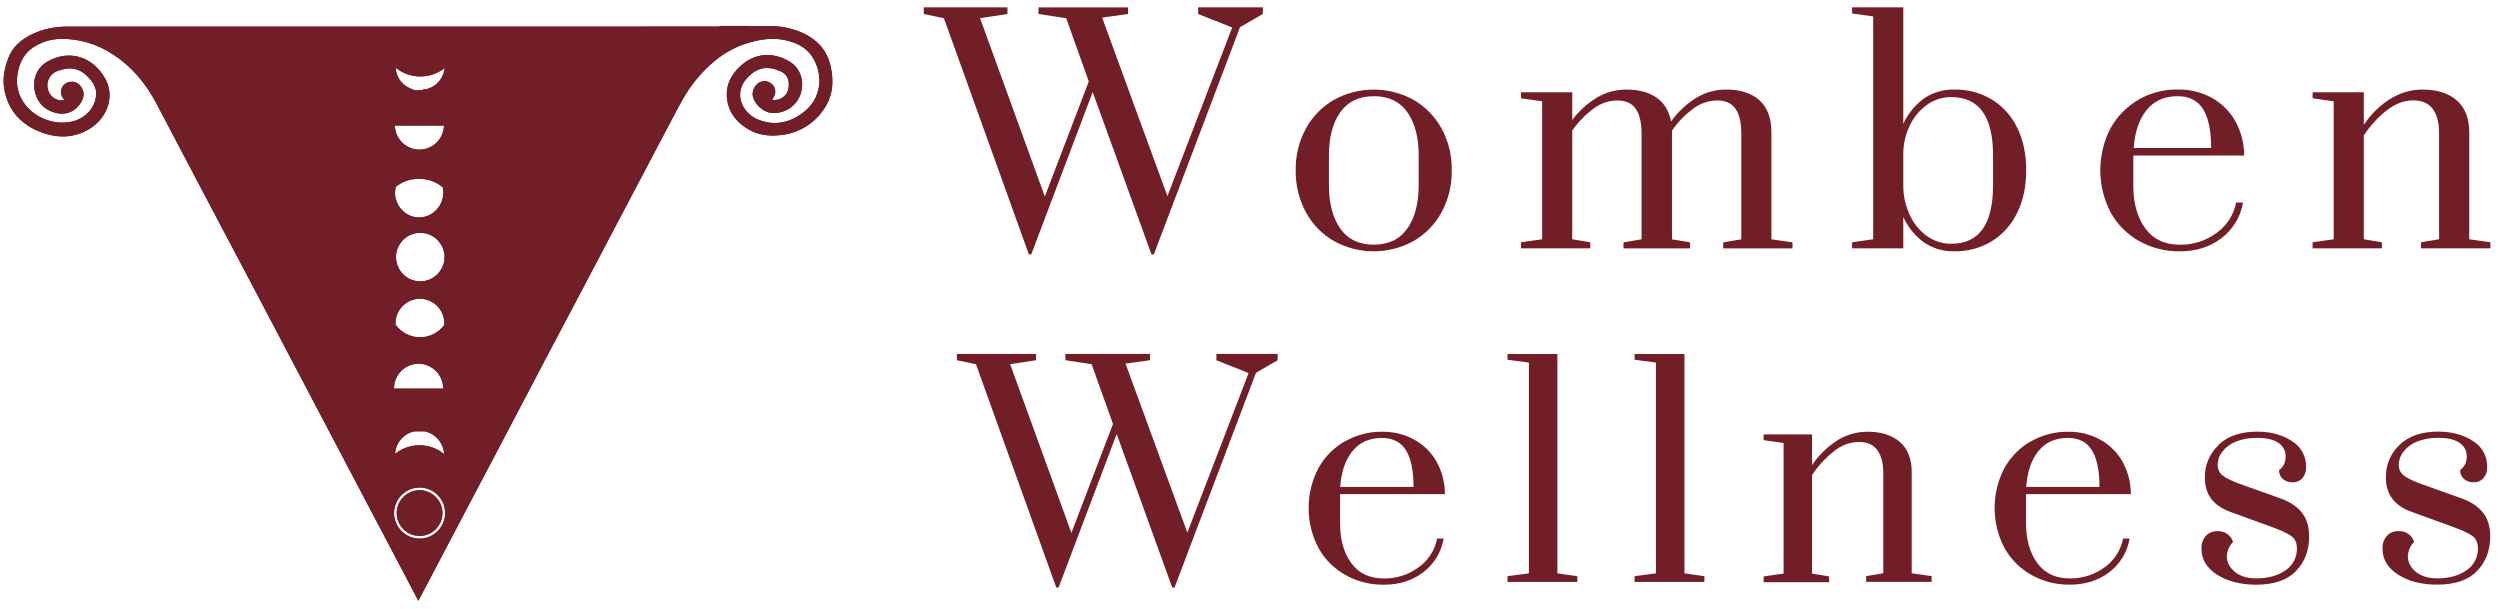 <?xml version="1.0" encoding="UTF-8" standalone="no"?><!DOCTYPE svg PUBLIC "-//W3C//DTD SVG 1.1//EN" "http://www.w3.org/Graphics/SVG/1.1/DTD/svg11.dtd"><svg width="100%" height="100%" viewBox="0 0 5425 1321" version="1.1" xmlns="http://www.w3.org/2000/svg" xmlns:xlink="http://www.w3.org/1999/xlink" xml:space="preserve" xmlns:serif="http://www.serif.com/" style="fill-rule:evenodd;clip-rule:evenodd;stroke-linejoin:round;stroke-miterlimit:2;"><rect id="Artboard1" x="0" y="0" width="5425" height="1320.83" style="fill:none;"/><path d="M860.875,1113.38c0,27.223 22.402,49.625 49.625,49.625c27.223,0 49.625,-22.402 49.625,-49.625c0,-27.223 -22.402,-49.625 -49.625,-49.625c-27.215,0.023 -49.602,22.41 -49.625,49.625m-5.833,0c0,-30.424 25.034,-55.458 55.458,-55.458c30.424,0 55.458,25.034 55.458,55.458c0,30.424 -25.034,55.458 -55.458,55.458c-30.406,-0.045 -55.413,-25.052 -55.458,-55.458m2.291,-129.708c1.061,-13.184 7.007,-25.508 16.667,-34.542l0.25,-0.25l1.417,-1.25l0.458,-0.375l1.375,-1.083l0.625,-0.5l1.292,-0.959l0.708,-0.541l1.292,-0.834l0.791,-0.541l1.25,-0.75l0.917,-0.5l1.25,-0.667l1,-0.5l1.208,-0.583l1.084,-0.5l1.208,-0.5l1.167,-0.459l1.208,-0.458l1.208,-0.417l1.042,-0.333l1.167,-0.333l0.333,0l0.958,-0.292l1.334,-0.292l1.208,0l1.125,-0.208l21.042,0l1.333,0.292l0.917,0.25l0.25,0l1.291,0.375l1.375,0.583l1.209,0.417l1.208,0.458l1.167,0.458l1.208,0.5l1.083,0.5l1.209,0.584l1,0.5l1.208,0.666l1.125,0.5l1.25,0.75l0.833,0.542l1.25,0.833l0.75,0.542l1.292,0.958l0.625,0.5l1.333,1.084l0.459,0.416l1.416,1.25l0.25,0.25c8.409,7.828 14.043,18.187 16.042,29.5c0,0.834 0.25,1.667 0.375,2.5c0.125,0.834 0,1.709 0.25,2.542l0,1.5l-1.167,-1c-30.42,-24.061 -73.746,-24.061 -104.166,0l-1.125,1l0.166,-1.583Zm-2.333,-141.084c0,-29.235 24.057,-53.291 53.292,-53.291c29.235,0 53.291,24.056 53.291,53.291l0,0.709l-106.625,0l0,-0.792l0.042,0.083Zm3.25,-137.5l0,-3.875c0,-29.052 23.906,-52.958 52.958,-52.958c29.052,0 52.959,23.906 52.959,52.958l0,3.792c-12.231,16.885 -31.859,26.904 -52.709,26.904c-20.849,0 -40.477,-10.019 -52.708,-26.904m0.5,-147.083c0,-0.014 0,-0.028 0,-0.042c0,-28.915 23.793,-52.708 52.708,-52.708c28.915,0 52.709,23.793 52.709,52.708c0,28.915 -23.794,52.708 -52.709,52.708c-28.899,0 -52.685,-23.767 -52.708,-52.666m-1.917,-141.459c0.126,-3.427 0.516,-6.84 1.167,-10.208l0,-0.542c14.329,-11.849 32.499,-18.073 51.083,-17.5c18.688,-0.308 36.875,6.13 51.209,18.125l0,0.209c0.166,0.916 0.347,1.847 0.541,2.791c0,0.709 0.292,1.459 0.459,2.209c0.287,2.03 0.454,4.075 0.5,6.125c-0.243,14.323 -5.92,28.032 -15.875,38.333c-9.663,10.086 -23.033,15.807 -37,15.833c-29.167,0 -52.542,-25 -52.542,-55.333m0,-143.542l0,-0.625l106.5,0l0,0.625c-0.801,28.639 -24.579,51.761 -53.229,51.761c-28.65,0 -52.428,-23.122 -53.229,-51.761m106.75,-126.041l1.125,-1l0,1.5c0,0.833 -0.084,1.666 -0.25,2.5c0,0.875 -0.25,1.708 -0.375,2.5c0,0.791 -0.334,1.541 -0.459,2.333c0,0.75 -0.375,1.5 -0.583,2.25c-0.208,0.75 -0.417,1.5 -0.708,2.208c-0.25,0.75 -0.5,1.459 -0.792,2.167l-0.875,2.125c-0.375,0.833 -0.708,1.542 -1.042,2.25c-2.847,5.723 -6.7,10.889 -11.375,15.25l-0.25,0.25l-1.375,1.208l-0.5,0.417l-1.291,1.042l-0.459,0.375l-1.875,1.375l-1.208,0.791l-0.875,0.584l-1.208,0.708l-0.959,0.542l-1.166,0.625l-1.042,0.541l-1.167,0.584l-1.125,0.5l-1.208,0.5l-1.167,0.458l-1.166,0.417l-1.25,0.416l-1.167,0.375l-1.25,0.375l-1,0.292l-1.25,0.292l-1.25,0l-1.208,0.208l-3.292,0l-1.958,1.958l-14.459,0l-1.291,-0.25l-1.292,0l-1.208,-0.291l-0.959,-0.25l-1.625,-1.292l-1.166,-0.375l-1.25,-0.417l-1.167,-0.416l-1.208,-0.5l-1.042,-0.375l-1.125,-0.5l-1.167,-0.542l-1.083,-0.542l-1.167,-0.625l-1,-0.583l-1.166,-0.708l-0.875,-0.542l-1.209,-0.833l-0.666,-0.459l-1.209,-0.875l-0.5,-0.375l-0.208,0l-1.25,-1l-0.542,-0.458l-1.666,-1.458c-4.635,-4.329 -8.459,-9.452 -11.292,-15.125l-1,-2.167c-0.292,-0.708 -0.583,-1.375 -0.875,-2.083c-0.292,-0.709 -0.542,-1.417 -0.792,-2.125l0,-0.209c-0.25,-0.708 -0.458,-1.458 -0.666,-2.166l0,-0.209c-0.209,-0.75 -0.417,-1.458 -0.584,-2.208l0,-0.208c0,-0.75 -0.333,-1.5 -0.458,-2.292c0,-0.792 -0.25,-1.542 -0.375,-2.333c0,-0.792 0,-1.625 -0.25,-2.459l0,-1.5l1.167,0.959c30.513,23.808 73.653,23.808 104.166,0m597.5,-90.5l-400,0.25l-1013,0c-23.144,-0.53 -46.176,3.403 -67.833,11.583c-27.75,11.125 -51.208,27.25 -62.5,56.125c-9.25,23.292 -13.542,47.375 -8.333,72c9.333,44.542 37.5,74 80.083,89.75c36,13.292 71.917,12.5 105.208,-8.333c35.042,-21.875 56.584,-68.334 31.834,-110.334c-26.667,-45.208 -76.25,-62.208 -124.292,-34.958c-40.917,23.167 -34.792,80.75 -3.625,101.625c24.292,16.25 58.083,17.833 76.75,-13.458c6.5,-10.875 7.792,-21.459 0.417,-32.792c-6.871,-11.412 -21.901,-15.169 -33.334,-8.333c-6.645,4.07 -10.709,11.323 -10.709,19.116c0,5.295 1.876,10.422 5.293,14.467c0.666,0.875 1.166,1.875 1.833,2.875c-10.489,2.237 -21.399,-1.485 -28.333,-9.667c-5.431,-6.102 -8.434,-13.992 -8.434,-22.161c0,-13.997 8.816,-26.569 21.975,-31.339c4.515,-1.67 9.154,-2.979 13.875,-3.916c17.008,-4.274 35.071,0.43 47.834,12.458c13.458,12.75 25,26.625 21.791,47.125c-1.642,12.665 -7.243,24.495 -16,33.792c-16.041,16.666 -36.291,23.125 -59.25,22.625c-52.708,-1.125 -103.25,-44.834 -95.416,-102.209c3.75,-27.583 14.916,-50.291 40.208,-64.541c16.602,-9.566 35.383,-14.717 54.542,-14.959c39.378,-0.356 77.995,10.954 110.958,32.5c42.375,26.959 73.125,63.959 96.208,107.834c70.834,134.75 141.875,269.402 213.125,403.958c64.417,122.222 128.723,244.444 192.917,366.667c45.778,87 91.611,174.014 137.5,261.041c8.083,15.417 16.125,30.834 24.667,47.25c1.791,-3.208 3,-5.25 4.166,-7.375c18.445,-35.083 36.889,-70.166 55.334,-105.25c37.5,-71.194 75,-142.389 112.5,-213.583c38.027,-72.222 75.986,-144.444 113.875,-216.667c19.833,-37.5 39.875,-75.291 59.708,-113c31.5,-59.75 62.972,-119.472 94.417,-179.166c36.75,-69.778 73.514,-139.556 110.291,-209.334c15.417,-29.166 30.209,-58.875 51.334,-84.791c30.291,-37.125 66.208,-66.667 113.25,-81c26.416,-8.084 53.333,-12.125 80.791,-6.375c23.792,5.041 45.334,14.791 59.042,35.708c23.583,35.917 24.375,91.083 -23.458,124.542c-29.167,20.333 -61.125,25.833 -94.709,11.875c-32.875,-13.667 -55.875,-57.5 -20.208,-92.834c20.292,-20.083 41.667,-24.208 69.875,-11.625c13.667,6.084 19.125,17.5 17.667,33.334c-0.64,13.133 -9.727,24.432 -22.417,27.875c-4.424,0.877 -8.91,1.406 -13.417,1.583c0.516,-2.163 1.481,-4.193 2.834,-5.958c6.197,-8.988 4.878,-21.282 -3.084,-28.75c-7.134,-6.843 -17.807,-8.589 -26.75,-4.375c-9.98,5.438 -15.999,16.147 -15.458,27.5c2.083,18.166 21.75,37.25 40.25,39c27.302,2.904 53.33,-13.085 63.083,-38.75c10.209,-28.5 1.25,-58.334 -23.791,-72.917c-34.417,-20.333 -74.709,-19.667 -107.334,11.417c-17.541,16.666 -28.916,36.708 -28.291,61.291c0.791,30.459 15.583,54.167 40.708,70.834c21.875,14.791 46.5,19.375 72.833,16.666c38.334,-2.779 73.442,-22.693 95.5,-54.166c21.209,-29.375 24.125,-62.125 16.042,-96.75c-7.875,-33.334 -28.333,-55.917 -59.042,-70.417c-22.516,-10.339 -47.015,-15.657 -71.791,-15.583c-26.042,-0.292 -52.084,-0.334 -78.167,-0.334l-32.167,0" style="fill:#721e27;fill-rule:nonzero;"/><g><clipPath id="_clip1"><path d="M860.875,1113.38c0,27.223 22.402,49.625 49.625,49.625c27.223,0 49.625,-22.402 49.625,-49.625c0,-27.223 -22.402,-49.625 -49.625,-49.625c-27.215,0.023 -49.602,22.41 -49.625,49.625m-5.833,0c0,-30.424 25.034,-55.458 55.458,-55.458c30.424,0 55.458,25.034 55.458,55.458c0,30.424 -25.034,55.458 -55.458,55.458c-30.406,-0.045 -55.413,-25.052 -55.458,-55.458m2.291,-129.708c1.061,-13.184 7.007,-25.508 16.667,-34.542l0.25,-0.25l1.417,-1.25l0.458,-0.375l1.375,-1.083l0.625,-0.5l1.292,-0.959l0.708,-0.541l1.292,-0.834l0.791,-0.541l1.25,-0.75l0.917,-0.5l1.25,-0.667l1,-0.5l1.208,-0.583l1.084,-0.5l1.208,-0.5l1.167,-0.459l1.208,-0.458l1.208,-0.417l1.042,-0.333l1.167,-0.333l0.333,0l0.958,-0.292l1.334,-0.292l1.208,0l1.125,-0.208l21.042,0l1.333,0.292l0.917,0.25l0.25,0l1.291,0.375l1.375,0.583l1.209,0.417l1.208,0.458l1.167,0.458l1.208,0.5l1.083,0.5l1.209,0.584l1,0.5l1.208,0.666l1.125,0.5l1.25,0.75l0.833,0.542l1.25,0.833l0.75,0.542l1.292,0.958l0.625,0.5l1.333,1.084l0.459,0.416l1.416,1.25l0.25,0.25c8.409,7.828 14.043,18.187 16.042,29.5c0,0.834 0.25,1.667 0.375,2.5c0.125,0.834 0,1.709 0.25,2.542l0,1.5l-1.167,-1c-30.42,-24.061 -73.746,-24.061 -104.166,0l-1.125,1l0.166,-1.583Zm-2.333,-141.084c0,-29.235 24.057,-53.291 53.292,-53.291c29.235,0 53.291,24.056 53.291,53.291l0,0.709l-106.625,0l0,-0.792l0.042,0.083Zm3.25,-137.5l0,-3.875c0,-29.052 23.906,-52.958 52.958,-52.958c29.052,0 52.959,23.906 52.959,52.958l0,3.792c-12.231,16.885 -31.859,26.904 -52.709,26.904c-20.849,0 -40.477,-10.019 -52.708,-26.904m0.5,-147.083c0,-0.014 0,-0.028 0,-0.042c0,-28.915 23.793,-52.708 52.708,-52.708c28.915,0 52.709,23.793 52.709,52.708c0,28.915 -23.794,52.708 -52.709,52.708c-28.899,0 -52.685,-23.767 -52.708,-52.666m-1.917,-141.459c0.126,-3.427 0.516,-6.84 1.167,-10.208l0,-0.542c14.329,-11.849 32.499,-18.073 51.083,-17.5c18.688,-0.308 36.875,6.13 51.209,18.125l0,0.209c0.166,0.916 0.347,1.847 0.541,2.791c0,0.709 0.292,1.459 0.459,2.209c0.287,2.03 0.454,4.075 0.5,6.125c-0.243,14.323 -5.92,28.032 -15.875,38.333c-9.663,10.086 -23.033,15.807 -37,15.833c-29.167,0 -52.542,-25 -52.542,-55.333m0,-143.542l0,-0.625l106.5,0l0,0.625c-0.801,28.639 -24.579,51.761 -53.229,51.761c-28.65,0 -52.428,-23.122 -53.229,-51.761m106.75,-126.041l1.125,-1l0,1.5c0,0.833 -0.084,1.666 -0.25,2.5c0,0.875 -0.25,1.708 -0.375,2.5c0,0.791 -0.334,1.541 -0.459,2.333c0,0.75 -0.375,1.5 -0.583,2.25c-0.208,0.75 -0.417,1.5 -0.708,2.208c-0.25,0.75 -0.5,1.459 -0.792,2.167l-0.875,2.125c-0.375,0.833 -0.708,1.542 -1.042,2.25c-2.847,5.723 -6.7,10.889 -11.375,15.25l-0.25,0.25l-1.375,1.208l-0.5,0.417l-1.291,1.042l-0.459,0.375l-1.875,1.375l-1.208,0.791l-0.875,0.584l-1.208,0.708l-0.959,0.542l-1.166,0.625l-1.042,0.541l-1.167,0.584l-1.125,0.5l-1.208,0.5l-1.167,0.458l-1.166,0.417l-1.25,0.416l-1.167,0.375l-1.25,0.375l-1,0.292l-1.25,0.292l-1.25,0l-1.208,0.208l-3.292,0l-1.958,1.958l-14.459,0l-1.291,-0.25l-1.292,0l-1.208,-0.291l-0.959,-0.25l-1.625,-1.292l-1.166,-0.375l-1.25,-0.417l-1.167,-0.416l-1.208,-0.5l-1.042,-0.375l-1.125,-0.5l-1.167,-0.542l-1.083,-0.542l-1.167,-0.625l-1,-0.583l-1.166,-0.708l-0.875,-0.542l-1.209,-0.833l-0.666,-0.459l-1.209,-0.875l-0.5,-0.375l-0.208,0l-1.25,-1l-0.542,-0.458l-1.666,-1.458c-4.635,-4.329 -8.459,-9.452 -11.292,-15.125l-1,-2.167c-0.292,-0.708 -0.583,-1.375 -0.875,-2.083c-0.292,-0.709 -0.542,-1.417 -0.792,-2.125l0,-0.209c-0.25,-0.708 -0.458,-1.458 -0.666,-2.166l0,-0.209c-0.209,-0.75 -0.417,-1.458 -0.584,-2.208l0,-0.208c0,-0.75 -0.333,-1.5 -0.458,-2.292c0,-0.792 -0.25,-1.542 -0.375,-2.333c0,-0.792 0,-1.625 -0.25,-2.459l0,-1.5l1.167,0.959c30.513,23.808 73.653,23.808 104.166,0m597.5,-90.5l-400,0.25l-1013,0c-23.144,-0.53 -46.176,3.403 -67.833,11.583c-27.75,11.125 -51.208,27.25 -62.5,56.125c-9.25,23.292 -13.542,47.375 -8.333,72c9.333,44.542 37.5,74 80.083,89.75c36,13.292 71.917,12.5 105.208,-8.333c35.042,-21.875 56.584,-68.334 31.834,-110.334c-26.667,-45.208 -76.25,-62.208 -124.292,-34.958c-40.917,23.167 -34.792,80.75 -3.625,101.625c24.292,16.25 58.083,17.833 76.75,-13.458c6.5,-10.875 7.792,-21.459 0.417,-32.792c-6.871,-11.412 -21.901,-15.169 -33.334,-8.333c-6.645,4.07 -10.709,11.323 -10.709,19.116c0,5.295 1.876,10.422 5.293,14.467c0.666,0.875 1.166,1.875 1.833,2.875c-10.489,2.237 -21.399,-1.485 -28.333,-9.667c-5.431,-6.102 -8.434,-13.992 -8.434,-22.161c0,-13.997 8.816,-26.569 21.975,-31.339c4.515,-1.67 9.154,-2.979 13.875,-3.916c17.008,-4.274 35.071,0.43 47.834,12.458c13.458,12.75 25,26.625 21.791,47.125c-1.642,12.665 -7.243,24.495 -16,33.792c-16.041,16.666 -36.291,23.125 -59.25,22.625c-52.708,-1.125 -103.25,-44.834 -95.416,-102.209c3.75,-27.583 14.916,-50.291 40.208,-64.541c16.602,-9.566 35.383,-14.717 54.542,-14.959c39.378,-0.356 77.995,10.954 110.958,32.5c42.375,26.959 73.125,63.959 96.208,107.834c70.834,134.75 141.875,269.402 213.125,403.958c64.417,122.222 128.723,244.444 192.917,366.667c45.778,87 91.611,174.014 137.5,261.041c8.083,15.417 16.125,30.834 24.667,47.25c1.791,-3.208 3,-5.25 4.166,-7.375c18.445,-35.083 36.889,-70.166 55.334,-105.25c37.5,-71.194 75,-142.389 112.5,-213.583c38.027,-72.222 75.986,-144.444 113.875,-216.667c19.833,-37.5 39.875,-75.291 59.708,-113c31.5,-59.75 62.972,-119.472 94.417,-179.166c36.75,-69.778 73.514,-139.556 110.291,-209.334c15.417,-29.166 30.209,-58.875 51.334,-84.791c30.291,-37.125 66.208,-66.667 113.25,-81c26.416,-8.084 53.333,-12.125 80.791,-6.375c23.792,5.041 45.334,14.791 59.042,35.708c23.583,35.917 24.375,91.083 -23.458,124.542c-29.167,20.333 -61.125,25.833 -94.709,11.875c-32.875,-13.667 -55.875,-57.5 -20.208,-92.834c20.292,-20.083 41.667,-24.208 69.875,-11.625c13.667,6.084 19.125,17.5 17.667,33.334c-0.64,13.133 -9.727,24.432 -22.417,27.875c-4.424,0.877 -8.91,1.406 -13.417,1.583c0.516,-2.163 1.481,-4.193 2.834,-5.958c6.197,-8.988 4.878,-21.282 -3.084,-28.75c-7.134,-6.843 -17.807,-8.589 -26.75,-4.375c-9.98,5.438 -15.999,16.147 -15.458,27.5c2.083,18.166 21.75,37.25 40.25,39c27.302,2.904 53.33,-13.085 63.083,-38.75c10.209,-28.5 1.25,-58.334 -23.791,-72.917c-34.417,-20.333 -74.709,-19.667 -107.334,11.417c-17.541,16.666 -28.916,36.708 -28.291,61.291c0.791,30.459 15.583,54.167 40.708,70.834c21.875,14.791 46.5,19.375 72.833,16.666c38.334,-2.779 73.442,-22.693 95.5,-54.166c21.209,-29.375 24.125,-62.125 16.042,-96.75c-7.875,-33.334 -28.333,-55.917 -59.042,-70.417c-22.516,-10.339 -47.015,-15.657 -71.791,-15.583c-26.042,-0.292 -52.084,-0.334 -78.167,-0.334l-32.167,0"/></clipPath><g clip-path="url(#_clip1)"><rect x="-150.583" y="-218.5" width="2232.5" height="1768.46" style="fill:#721e27;"/></g></g><path d="M2934.5,979.542c15.222,-19.445 36.653,-29.167 64.292,-29.167c23.5,0 40.805,8.764 51.916,26.292c11.111,17.527 16.667,44.208 16.667,80.041l-159.042,0c2.056,-32.139 10.709,-57.889 25.959,-77.25m-15.75,-21.916c-24.095,13.764 -43.98,33.85 -57.5,58.083c-28.54,54.459 -28.43,119.637 0.291,174c13.803,24.493 34.128,44.688 58.709,58.333c25.331,14.021 53.883,21.202 82.833,20.834c33.778,0 62.417,-9.07 85.917,-27.209c23.32,-17.869 39.009,-43.942 43.875,-72.916l-14.209,0c-4.739,25.27 -19.176,47.711 -40.208,62.5c-21.824,16.058 -48.325,24.521 -75.417,24.083c-30.916,0 -54.527,-11.222 -70.833,-33.667c-16.306,-22.444 -24.333,-51.861 -24.083,-88.25l0,-61.083l227.5,0c0.056,-24.526 -6.109,-48.67 -17.917,-70.167c-11.303,-20.154 -28.018,-36.753 -48.25,-47.916c-21.396,-11.728 -45.479,-17.688 -69.875,-17.292c-28.259,-0.333 -56.103,6.859 -80.667,20.833m1067.25,-1.25c-21.372,13.724 -39.686,31.711 -53.791,52.834l0,-66.667l-105.084,0l0,12.5l43.292,6.167l0,283.333l-43.292,6.167l0,12.5l142.167,0l0,-12.5l-37.083,-6.167l0,-213.792c12.797,-19.332 28.544,-36.54 46.666,-51c15.3,-13.017 34.626,-20.376 54.709,-20.833c18.111,0 31.5,5.875 40.166,17.625c8.667,11.75 13,28.333 13,49.75l0,217.583l-37.083,6.167l0,12.5l142.042,0l0,-12.5l-43.25,-6.167l0,-218.708c0,-29.25 -8.556,-51.306 -25.667,-66.167c-17.111,-14.861 -40.5,-22.277 -70.167,-22.25c-23.628,-0.059 -46.78,6.698 -66.666,19.459m437.041,23.166c15.223,-19.444 36.653,-29.166 64.292,-29.166c23.5,0 40.806,8.764 51.917,26.291c11.111,17.528 16.666,44.209 16.666,80.042l-158.875,0c2.056,-32.139 10.709,-57.889 25.959,-77.25m-15.792,-21.917c-24.087,13.775 -43.97,33.859 -57.5,58.084c-28.525,54.463 -28.416,119.633 0.292,174c13.804,24.491 34.129,44.685 58.708,58.333c25.331,14.021 53.883,21.202 82.833,20.833c33.778,0 62.417,-9.069 85.917,-27.208c23.321,-17.87 39.009,-43.943 43.875,-72.917l-14.208,0c-4.725,25.266 -19.147,47.708 -40.167,62.5c-21.825,16.056 -48.325,24.518 -75.417,24.084c-30.916,0 -54.527,-11.223 -70.833,-33.667c-16.306,-22.444 -24.375,-51.833 -24.208,-88.167l0,-61.083l227.5,0c0.062,-24.527 -6.104,-48.672 -17.917,-70.167c-11.292,-20.148 -27.991,-36.747 -48.208,-47.916c-21.397,-11.724 -45.48,-17.684 -69.875,-17.292c-28.259,-0.333 -56.104,6.859 -80.667,20.833m407.667,7.417c-20.066,18.45 -31.133,44.754 -30.292,72c0,35.861 18.347,60.389 55.042,73.583l93.333,34c20.194,7.445 33.792,14.042 40.792,19.792c7,5.75 10.5,14.403 10.5,25.958c0.347,18.854 -8.988,36.628 -24.709,47.042c-16.5,11.75 -37.722,17.611 -63.666,17.583c-19.445,0 -34.903,-4.736 -46.375,-14.208c-11.473,-9.472 -17.25,-20.583 -17.334,-33.333c0.295,-11.868 5.164,-23.174 13.584,-31.542c-2.179,-6.967 -6.568,-13.038 -12.5,-17.292c-6.12,-4.199 -13.414,-6.358 -20.834,-6.166c-9.624,-0.469 -18.993,3.257 -25.666,10.208c-6.739,7.763 -10.18,17.863 -9.584,28.125c0,23.083 11.334,41.833 34,56.25c22.667,14.417 50.889,21.625 84.667,21.625c38.722,0 67.569,-9.889 86.542,-29.667c18.972,-19.777 28.444,-44.777 28.416,-75c0,-21 -5.152,-38.097 -15.458,-51.291c-10.306,-13.195 -25.583,-23.5 -45.833,-30.917l-86.542,-30.917c-19.444,-7 -32.736,-13.389 -39.875,-19.166c-7.152,-5.631 -11.185,-14.363 -10.833,-23.459c0.209,-10.097 3.674,-19.862 9.875,-27.833c7.565,-9.813 17.644,-17.402 29.166,-21.958c14.833,-5.902 30.709,-8.737 46.667,-8.334c21,0 36.556,3.709 46.667,11.125c9.514,6.303 15.226,17.005 15.166,28.417c0.149,5.818 -0.901,11.605 -3.083,17c-2.52,5.303 -6.349,9.878 -11.125,13.292c-0.362,7.429 2.714,14.626 8.333,19.5c6.002,4.897 13.594,7.432 21.334,7.125c7.921,0.233 15.553,-3.049 20.833,-8.959c5.595,-6.624 8.47,-15.131 8.042,-23.791c0.759,-23.281 -11.216,-45.215 -31.209,-57.167c-20.805,-13.389 -45.805,-20.083 -75,-20.083c-35.444,0 -63.222,9.375 -83.333,28.125m393.125,0c-20.066,18.45 -31.133,44.754 -30.292,72c0,35.861 18.334,60.389 55,73.583l93.334,34c20.194,7.444 33.791,14.042 40.791,19.792c7,5.75 10.5,14.402 10.5,25.958c0.426,18.94 -8.918,36.824 -24.708,47.292c-16.5,11.75 -37.722,17.611 -63.667,17.583c-19.444,0 -34.902,-4.736 -46.375,-14.208c-11.472,-9.473 -17.236,-20.584 -17.291,-33.334c0.28,-11.878 5.168,-23.195 13.625,-31.541c-2.187,-6.963 -6.574,-13.032 -12.5,-17.292c-6.121,-4.197 -13.414,-6.356 -20.834,-6.167c-9.624,-0.468 -18.993,3.258 -25.666,10.209c-6.743,7.761 -10.185,17.862 -9.584,28.125c0,23.083 11.334,41.833 34,56.25c22.667,14.416 50.903,21.625 84.709,21.625c38.722,0 67.569,-9.889 86.541,-29.667c18.973,-19.778 28.459,-44.778 28.459,-75c0,-21 -5.153,-38.097 -15.459,-51.292c-10.305,-13.194 -25.583,-23.5 -45.833,-30.916l-86.542,-30.917c-19.444,-7 -32.736,-13.389 -39.875,-19.167c-7.136,-5.639 -11.152,-14.37 -10.791,-23.458c0.215,-10.103 3.695,-19.87 9.916,-27.833c7.549,-9.83 17.633,-17.422 29.167,-21.959c14.832,-5.902 30.708,-8.737 46.667,-8.333c21,0 36.555,3.708 46.666,11.125c9.499,6.312 15.194,17.012 15.125,28.417c0.147,5.818 -0.902,11.604 -3.083,17c-2.515,5.305 -6.345,9.881 -11.125,13.291c-0.362,7.43 2.714,14.627 8.333,19.5c6,4.901 13.593,7.437 21.334,7.125c7.92,0.228 15.55,-3.053 20.833,-8.958c5.584,-6.63 8.458,-15.133 8.042,-23.792c0.75,-23.288 -11.242,-45.225 -31.25,-57.166c-20.806,-13.389 -45.806,-20.084 -75,-20.084c-35.445,0 -63.223,9.375 -83.334,28.125m-2567.96,-196.583l0,13.625l69.875,27.833l-132.917,346.167l-134.125,-366.667l53.167,-7.416l0,-13.625l-183.625,0l0,13.625l56.875,8.666l46.375,129.792l-90.25,236.208l-132.917,-365.958l56.25,-8.667l0,-13.625l-171.833,0l0,13.625l41.417,8.667l174.291,484.625l4.959,0l126.083,-333.333l120.542,333.333l4.958,0l176.792,-466.083l46.958,-27.209l0,-13.625l-132.917,0l0.042,0.042Zm631.75,0l0,12.5l46.375,6.167l0,457.333l-46.375,6.167l0,12.5l151.458,0l0,-12.5l-43.25,-6.167l0,-476l-108.333,0l0.125,0Zm275.708,0l0,12.5l46.375,6.167l0,457.333l-46.375,6.167l0,12.5l151.459,0l0,-12.5l-43.25,-6.167l0,-476l-108.334,0l0.125,0Zm-638.75,-272.292c-16.333,-23.527 -24.5,-54.68 -24.5,-93.458l0,-65.542c0,-38.889 8.167,-69.93 24.5,-93.125c16.334,-23.194 40.625,-34.847 72.875,-34.958c32.223,0 56.514,11.653 72.875,34.958c16.361,23.306 24.528,54.348 24.5,93.125l0,65.375c0,38.889 -8.166,70.042 -24.5,93.459c-16.333,23.416 -40.625,35.18 -72.875,35.291c-32.25,0 -56.541,-11.764 -72.875,-35.291m-12.916,-279.417c-25.679,14.568 -46.837,35.956 -61.125,61.792c-15.415,28.05 -23.189,59.666 -22.542,91.666c-0.562,31.991 7.207,63.585 22.542,91.667c14.217,25.964 35.385,47.464 61.125,62.083c53.295,29.163 117.954,29.163 171.25,0c25.736,-14.623 46.904,-36.122 61.125,-62.083c15.334,-28.082 23.104,-59.676 22.541,-91.667c0.65,-32 -7.125,-63.616 -22.541,-91.666c-14.293,-25.833 -35.449,-47.22 -61.125,-61.792c-53.298,-29.155 -117.953,-29.155 -171.25,0m784.333,-3.292c-20.956,13.281 -39.151,30.486 -53.583,50.667c-4.361,-23.111 -14.931,-40.431 -31.709,-51.958c-16.777,-11.528 -38.458,-17.306 -65.041,-17.334c-22.665,-0.121 -44.934,5.976 -64.375,17.625c-20.694,12.553 -38.775,28.978 -53.25,48.375l0,-60.125l-111.125,0l0,13.084l45.833,6.541l0,299.375l-45.833,6.542l0,13.083l150.333,0l0,-13.083l-39.208,-6.542l0,-235.875c12.447,-18.072 27.792,-33.967 45.416,-47.041c14.891,-11.545 33.12,-17.977 51.959,-18.334c18.722,0 32.236,6.111 40.541,18.334c8.306,12.222 12.473,29.875 12.5,52.958l0,230.083l-39.208,6.542l0,13.083l144.458,0l0,-13.083l-39.25,-6.542l0,-236c12.46,-18.075 27.82,-33.97 45.459,-47.041c14.89,-11.545 33.119,-17.977 51.958,-18.334c18.722,0 32.236,6.111 40.542,18.334c8.305,12.222 12.472,29.875 12.5,52.958l0,230.083l-39.25,6.542l0,13.083l150.333,0l0,-13.083l-45.833,-6.542l0,-231.5c0,-31.361 -8.611,-54.777 -25.834,-70.25c-17.222,-15.472 -41.305,-23.222 -72.25,-23.25c-23.319,-0.181 -46.215,6.28 -66,18.625m977.834,26.5c16.111,-20.472 38.764,-30.708 67.958,-30.708c24.833,0 43.139,9.264 54.917,27.792c11.777,18.527 17.652,46.736 17.625,84.625l-167.959,0c2.167,-33.973 11.32,-61.209 27.459,-81.709m-16.667,-23.208c-25.469,14.582 -46.488,35.832 -60.792,61.458c-30.155,57.598 -30.03,126.513 0.334,184c14.586,25.936 36.079,47.328 62.083,61.792c26.778,14.746 56.933,22.284 87.5,21.875c35.75,0 66.028,-9.583 90.833,-28.75c24.679,-18.891 41.279,-46.473 46.417,-77.125l-15,0c-5.006,26.706 -20.268,50.421 -42.5,66.042c-23.075,16.989 -51.098,25.949 -79.75,25.5c-32.694,0 -57.694,-11.875 -75,-35.625c-17.306,-23.75 -25.917,-54.792 -25.833,-93.125l0,-64.792l240.541,0c0.066,-25.941 -6.459,-51.478 -18.958,-74.208c-11.894,-21.338 -29.518,-38.933 -50.875,-50.792c-22.619,-12.403 -48.082,-18.708 -73.875,-18.292c-29.864,-0.393 -59.303,7.158 -85.292,21.875m545.417,-1.291c-22.573,14.573 -41.894,33.653 -56.75,56.041l0,-70.625l-111.125,0l0,13.084l45.833,6.541l0,299.375l-45.833,6.542l0,13.083l150.333,0l0,-13.083l-39.208,-6.542l0,-225.5c13.534,-20.433 30.18,-38.625 49.333,-53.916c18.5,-14.584 37.778,-21.889 57.834,-21.917c19.166,0 33.333,6.208 42.5,18.625c9.166,12.417 13.736,29.958 13.708,52.625l0,230.083l-39.208,6.542l0,13.083l150.5,0l0,-13.083l-45.834,-6.542l0,-231.375c0,-30.944 -9.041,-54.264 -27.125,-69.958c-18.083,-15.694 -42.805,-23.528 -74.166,-23.5c-25.016,-0.074 -49.529,7.075 -70.584,20.583m-2586.46,-199.041l0,14.375l73.875,29.416l-140.542,366l-141.666,-387.5l56.208,-7.833l0,-14.375l-194.292,0l0,14.375l60.125,9.167l49,137.25l-95.416,249.666l-140.542,-386.958l59.458,-9.167l0,-14.375l-181.666,0l0,14.375l43.791,9.167l184.334,512.5l5.208,0l133.333,-352.292l127.459,352.292l5.25,0l186.916,-492.958l49.667,-28.75l0,-14.375l-140.5,0Zm1580.79,495.833c-16.3,-12.029 -29.149,-28.141 -37.25,-46.708c-8.943,-19.703 -13.507,-41.113 -13.375,-62.75l0,-70.042c0.227,-20.971 5.139,-41.629 14.375,-60.458c8.475,-17.718 21.289,-33.012 37.25,-44.459c15.216,-10.965 33.536,-16.804 52.291,-16.666c60.556,0 90.848,42.055 90.875,126.166l0,65.375c0,84.528 -30.291,126.792 -90.875,126.792c-19.155,0.138 -37.846,-5.946 -53.25,-17.333m-161.791,-495.834l0,13.334l45.833,6.541l0,483.5l-45.833,6.542l0,13.083l111.125,0l0,-68c9.752,21.695 24.955,40.501 44.125,54.584c19.41,13.557 42.665,20.54 66.333,19.916c28.756,0.602 57.099,-6.986 81.708,-21.875c23.765,-14.857 42.817,-36.178 54.917,-61.458c13.083,-26.361 19.625,-57.194 19.625,-92.5c0,-35.306 -6.542,-66.125 -19.625,-92.458c-12.047,-25.228 -31.118,-46.455 -54.917,-61.125c-24.675,-14.703 -52.991,-22.183 -81.708,-21.584c-23.673,-0.611 -46.928,6.386 -66.333,19.959c-19.172,14.079 -34.376,32.886 -44.125,54.583l0,-252.958l-111.125,0l0,-0.084Z" style="fill:#721e27;fill-rule:nonzero;"/></svg>